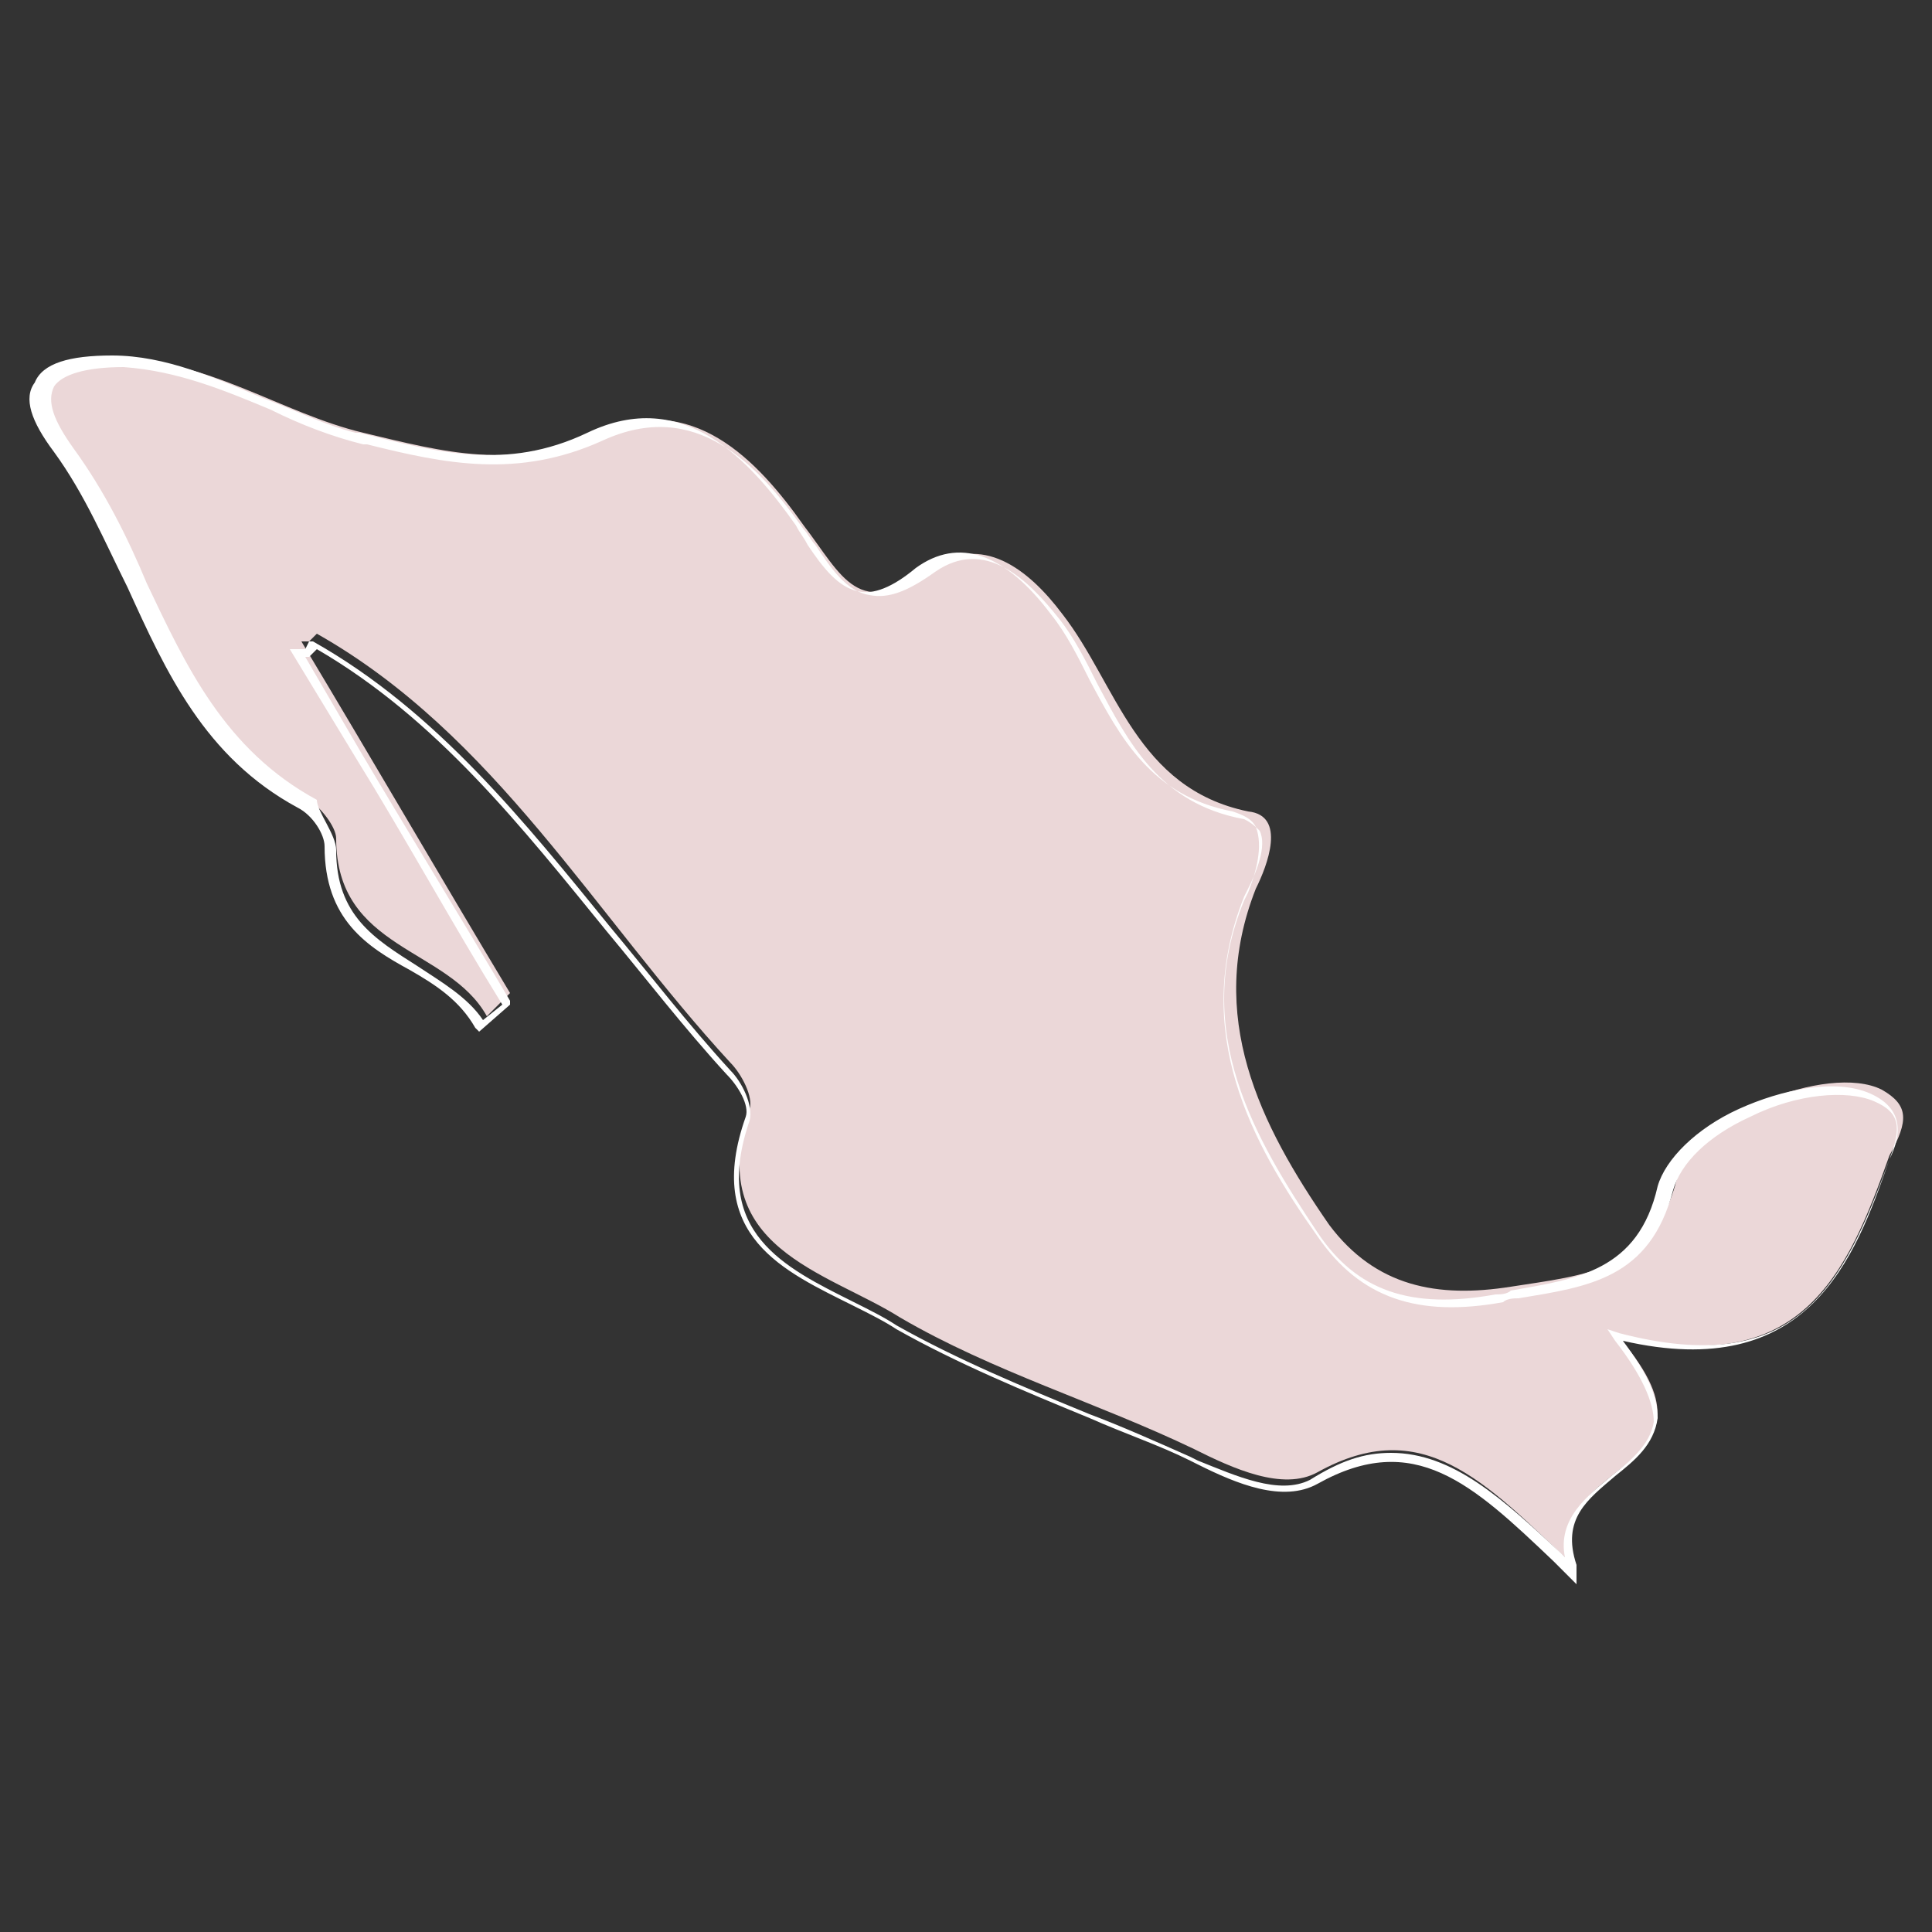 <?xml version="1.0" encoding="UTF-8"?>
<!-- Generator: Adobe Illustrator 27.2.0, SVG Export Plug-In . SVG Version: 6.00 Build 0)  -->
<svg xmlns="http://www.w3.org/2000/svg" xmlns:xlink="http://www.w3.org/1999/xlink" version="1.1" id="Layer_1" x="0px" y="0px" viewBox="0 0 50 50" style="enable-background:new 0 0 50 50;" xml:space="preserve">
<rect x="0" y="0" width="50" height="50" fill="#333333" stroke="none"/>
<style type="text/css">
	.st0{fill:#EBD7D8;}
	.st1{fill:#FFFFFF;}
</style>
<g>
	<path class="st0" d="M48.7,28.2c-1.4-0.7-4.9,0.7-5.3,2.3c-0.6,2.4-2.4,2.5-4.3,2.8c-1.9,0.3-3.5,0-4.7-1.6   c-1.8-2.6-3.2-5.4-1.9-8.7c0.3-0.6,0.8-1.9-0.2-2c-2.9-0.6-3.4-3.3-4.8-5.1c-0.9-1.2-2.1-2.1-3.4-1.2c-1.9,1.4-2.3,0.2-3.3-1.1   c-1.2-1.7-2.9-3.5-5.3-2.4c-2.2,1-4,0.5-6.1,0c-2.1-0.5-4-1.9-6.3-1.9c-1.9,0-2.6,0.7-1.4,2.3c2.2,2.9,2.6,7.2,6.3,9.1   c0.3,0.2,0.7,0.7,0.7,1c0,2.9,2.9,2.8,3.9,4.6c0.2-0.2,0.4-0.4,0.6-0.6c-1.8-3-3.6-6.1-5.4-9.1l0.2,0l0.2-0.2   c4.6,2.6,7.2,7.3,10.7,11.1c0.3,0.3,0.6,0.9,0.5,1.2c-1.2,3.6,2,4.2,3.9,5.4c2.4,1.4,5.1,2.2,7.6,3.4c1,0.5,2.3,1.1,3.2,0.6   c2.7-1.5,4.3,0.2,6.6,2.4c-0.9-2.8,4.4-2.3,1.1-6c4.8,1.3,6-1.5,7.1-4.6C49.4,29,49.4,28.6,48.7,28.2z"></path>
</g>
<g>
	<path class="st1" d="M40.8,41l-0.6-0.6c-2.1-2-3.6-3.4-6.1-2c-0.9,0.5-2.1,0-3.1-0.5l-0.2-0.1c-0.8-0.4-1.7-0.7-2.6-1.1   c-1.7-0.7-3.4-1.4-5-2.3c-0.3-0.2-0.7-0.4-1.1-0.6c-1.8-0.9-3.9-1.8-2.8-4.9c0.1-0.3-0.2-0.8-0.5-1.1c-1.1-1.2-2.1-2.5-3.1-3.7   c-2.2-2.7-4.4-5.5-7.5-7.3L8,17l-0.1,0l1.4,2.4c1.3,2.2,2.6,4.3,3.9,6.5l0,0.1l-0.8,0.7l-0.1-0.1c-0.4-0.7-1-1.1-1.7-1.5   c-1.1-0.6-2.2-1.3-2.2-3.2c0-0.3-0.3-0.8-0.7-1c-2.4-1.3-3.4-3.5-4.4-5.7c-0.6-1.2-1.1-2.4-1.9-3.5c-0.6-0.8-0.8-1.4-0.5-1.8   c0.2-0.5,0.9-0.7,2-0.7c1.4,0,2.7,0.6,3.9,1.1c0.8,0.3,1.6,0.7,2.4,0.9l0.1,0c2,0.5,3.8,1,5.9,0c2.5-1.2,4.2,0.7,5.4,2.4   c0.1,0.2,0.2,0.3,0.3,0.5c0.4,0.6,0.8,1.1,1.3,1.2c0.4,0.1,0.9-0.1,1.5-0.6c1.1-0.8,2.3-0.4,3.5,1.2c0.4,0.5,0.7,1.1,1,1.7   c0.8,1.5,1.6,3,3.7,3.4c0.3,0.1,0.5,0.2,0.6,0.4c0.2,0.5,0,1.2-0.2,1.7l-0.1,0.2c-1.4,3.4,0.3,6.2,1.9,8.6c1,1.5,2.4,2,4.6,1.6   c0.1,0,0.3,0,0.4-0.1c1.7-0.3,3.3-0.5,3.8-2.7c0.2-0.7,1-1.5,2.1-2c1.1-0.5,2.5-0.8,3.4-0.4v0c0.9,0.4,0.8,1.1,0.5,1.7   c-0.9,2.6-2.1,5.8-6.9,4.7c0.6,0.8,0.9,1.4,0.9,2c-0.1,0.7-0.6,1.1-1.1,1.5c-0.7,0.6-1.4,1.1-1,2.3L40.8,41z M36,37.6   c1.6,0,2.9,1.2,4.4,2.6l0.1,0.1c-0.2-1,0.6-1.6,1.2-2.1c0.5-0.4,1-0.8,1.1-1.4c0-0.5-0.3-1.2-1-2.1l-0.2-0.3l0.3,0.1   c4.6,1.2,5.8-1.2,7-4.5c0.3-0.8,0.3-1.2-0.4-1.5c-0.7-0.3-2-0.2-3.2,0.4c-1.1,0.5-1.8,1.2-2,1.9c-0.6,2.3-2.2,2.5-4,2.8   c-0.1,0-0.3,0-0.4,0.1c-2.2,0.4-3.7-0.1-4.8-1.7c-1.7-2.4-3.3-5.3-1.9-8.8l0.1-0.2c0.2-0.4,0.5-1.1,0.3-1.5   c-0.1-0.1-0.2-0.2-0.4-0.3c-2.2-0.4-3-2-3.8-3.5c-0.3-0.6-0.6-1.2-1-1.7c-0.8-1-1.9-2.1-3.2-1.2c-0.7,0.5-1.2,0.7-1.7,0.6   c-0.6-0.1-1-0.7-1.4-1.3c-0.1-0.1-0.2-0.3-0.3-0.4c-1.2-1.7-2.8-3.4-5.2-2.3c-2.2,1-4.1,0.6-6.1,0.1l-0.1,0   c-0.8-0.2-1.6-0.5-2.4-0.9c-1.2-0.5-2.4-1-3.8-1.1c-1,0-1.6,0.2-1.8,0.5c-0.2,0.4,0,0.9,0.5,1.6c0.8,1.1,1.4,2.3,1.9,3.5   c1,2.1,2,4.3,4.4,5.6C8.2,21,8.7,21.6,8.7,22c0,1.7,1,2.3,2.1,3c0.6,0.4,1.3,0.8,1.7,1.4L13,26c-1.3-2.1-2.5-4.3-3.8-6.4l-1.7-2.8   l0.4,0L8,16.6l0.1,0c3.2,1.8,5.5,4.7,7.7,7.4c1,1.2,2,2.5,3.1,3.7c0.3,0.3,0.6,0.9,0.5,1.3c-1,2.9,0.9,3.8,2.7,4.7   c0.4,0.2,0.8,0.4,1.1,0.6c1.6,0.9,3.3,1.6,5,2.3c0.8,0.3,1.7,0.7,2.6,1.1l0.2,0.1c1,0.4,2.1,0.9,2.9,0.5   C34.7,37.8,35.3,37.6,36,37.6z"></path>
</g>
</svg>
